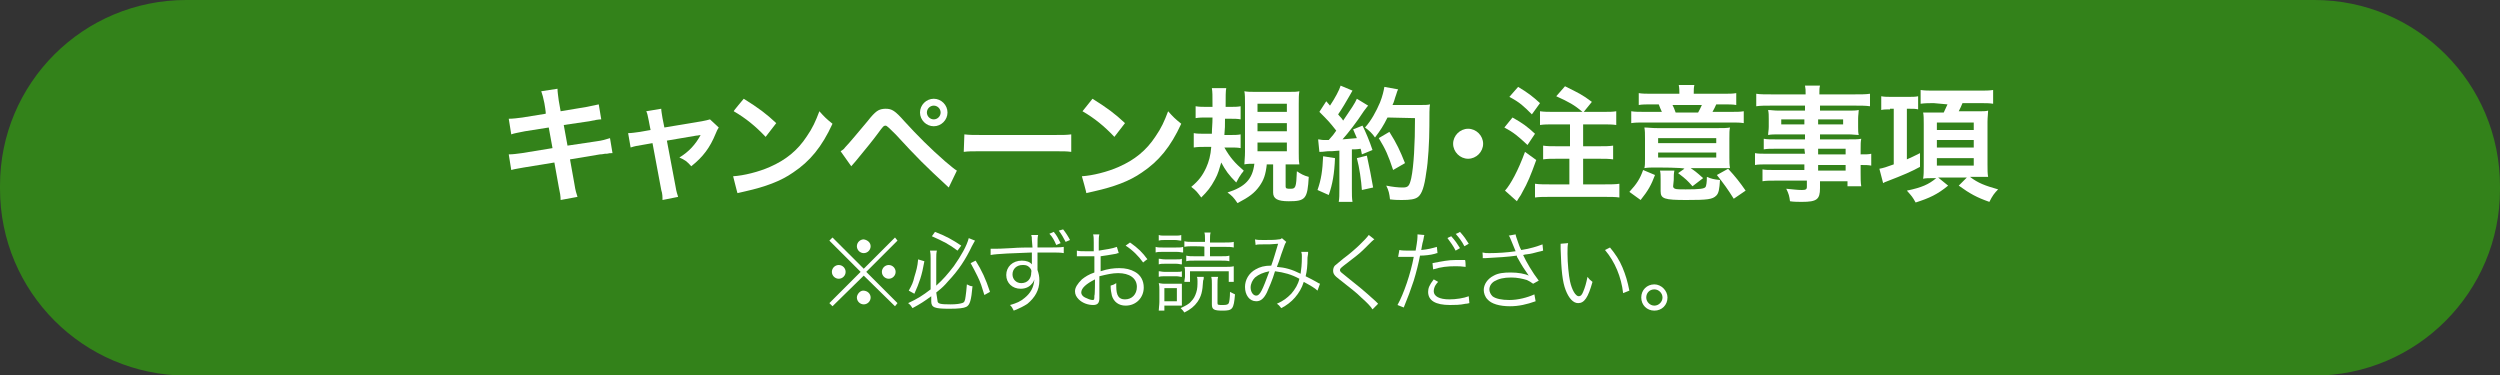 <?xml version="1.0" encoding="utf-8"?>
<!-- Generator: Adobe Illustrator 25.4.8, SVG Export Plug-In . SVG Version: 6.00 Build 0)  -->
<svg version="1.1" id="b" xmlns="http://www.w3.org/2000/svg" xmlns:xlink="http://www.w3.org/1999/xlink" x="0px" y="0px"
	 viewBox="0 0 400 60" style="enable-background:new 0 0 400 60;" xml:space="preserve">
<rect x="0" y="0" width="400" height="60" fill="#333333" stroke="none"/>
<style type="text/css">
	.st0{fill:#33821A;}
	.st1{fill:#FFFFFF;}
</style>
<g id="c">
	<g id="d">
		<path class="st0" d="M29.8,0h340.5C386.7,0,400,13.3,400,29.8v0.5c0,16.4-13.3,29.8-29.8,29.8H29.8C13.3,60,0,46.7,0,30.2v-0.5
			C0,13.3,13.3,0,29.8,0z"/>
	</g>
	<path class="st1" d="M143.2,38l0.4,0.5l-5,5l5,5l-0.4,0.5l-5-4.9l-5,4.9l-0.5-0.5l5-5l-5-5l0.5-0.5l5,5L143.2,38z M135.3,43.5
		c0,0.6-0.5,1.1-1.1,1.1c-0.6,0-1.1-0.5-1.1-1.1s0.5-1.1,1.1-1.1C134.8,42.4,135.3,42.9,135.3,43.5z M139.3,47.6
		c0,0.6-0.5,1.1-1.1,1.1c-0.6,0-1.1-0.5-1.1-1.1c0-0.5,0.5-1.1,1-1.1h0c0,0,0,0,0,0l0,0C138.8,46.5,139.3,47,139.3,47.6L139.3,47.6z
		 M139.3,39.4c0,0.6-0.5,1.1-1.1,1.1c-0.6,0-1.1-0.5-1.1-1.1c0-0.6,0.5-1.1,1.1-1.1C138.8,38.4,139.3,38.8,139.3,39.4z M143.3,43.5
		c0,0.6-0.5,1.1-1.1,1.1c-0.6,0-1.1-0.5-1.1-1.1c0-0.6,0.5-1.1,1.1-1.1C142.8,42.4,143.3,42.9,143.3,43.5z"/>
	<path class="st1" d="M147.9,41.8c-0.4,2.3-0.8,3.4-1.6,5.2l-0.9-0.5c0.5-0.9,0.7-1.3,0.9-2.2c0.3-1,0.5-1.6,0.6-2.8L147.9,41.8z
		 M150,48.1c0,0.5,0.4,0.6,2.1,0.6c0.9,0,1.5-0.1,1.8-0.2c0.4-0.1,0.5-0.3,0.6-1.1c0.1-0.6,0.1-0.9,0.2-1.9c0.4,0.2,0.6,0.3,0.9,0.3
		c-0.2,2.2-0.4,3-1,3.3c-0.4,0.2-1.2,0.3-2.7,0.3c-2.4,0-2.9-0.2-2.9-1.2v-0.8c-1.1,0.8-1.7,1.2-3,1.9c-0.2-0.3-0.3-0.5-0.7-0.8
		c1.5-0.7,2.3-1.2,3.6-2.2v-4.9c0-0.4,0-0.8-0.1-1.3h1.1c-0.1,0.4-0.1,0.8-0.1,1.3v4.3c1.1-1,1.8-1.8,2.8-3.1
		c1.2-1.7,2.1-3.3,2.4-4.5l1,0.4c-0.2,0.3-0.2,0.4-0.5,0.9c-1,2.1-2.1,3.8-3.8,5.6c-0.6,0.7-0.9,1-1.9,1.8L150,48.1L150,48.1z
		 M149.6,37.1c1.8,0.7,2.7,1.2,4.2,2.2l-0.6,0.8c-1.3-1-2.3-1.5-4.1-2.3L149.6,37.1z M156.1,41.7c1,1.6,1.6,2.9,2.3,5l-0.9,0.5
		c-0.4-1.3-0.6-2-1.1-3c-0.4-0.8-0.6-1.2-1.1-2.1L156.1,41.7L156.1,41.7z"/>
	<path class="st1" d="M165.1,38.4c0-0.4,0-0.5-0.1-0.8h1.1c-0.1,0.4-0.1,0.7-0.1,1.8v0.2c2.6,0,3.7,0,4.2-0.1v1
		c-0.5-0.1-1-0.1-2.7-0.1c-0.2,0-0.4,0-1.5,0v2.8c0.2,0.6,0.3,1,0.3,1.7c0,1.5-0.7,2.7-1.9,3.7c-0.6,0.4-1.2,0.7-2.2,1.1
		c-0.2-0.4-0.3-0.6-0.6-0.9c1.1-0.3,1.7-0.6,2.3-1.1c1-0.8,1.5-1.7,1.6-3c-0.1,0.3-0.2,0.5-0.4,0.7c-0.4,0.5-1,0.8-1.8,0.8
		c-1.3,0-2.3-0.9-2.3-2.2c0-1.3,1-2.3,2.5-2.3c0.7,0,1.3,0.2,1.6,0.6c0-0.2,0-0.3,0-0.8c0-0.1,0-0.2,0-0.4v-0.7
		c-2.8,0.1-5.6,0.2-6.6,0.4l0-1c0.3,0,0.4,0,0.6,0c0.3,0,1.2,0,2.7-0.1c1.3-0.1,2.4-0.1,3.4-0.1L165.1,38.4L165.1,38.4z M164.5,42.6
		c-0.3-0.2-0.6-0.2-0.9-0.2c-0.9,0-1.6,0.6-1.6,1.5c0,0.8,0.6,1.4,1.4,1.4c1,0,1.6-0.7,1.6-1.7C165.1,43.2,164.9,42.9,164.5,42.6
		L164.5,42.6z M168.6,37.1c0.5,0.6,0.7,1,1.1,1.8l-0.7,0.3c-0.3-0.7-0.6-1.3-1.1-1.8L168.6,37.1z M170.1,36.7
		c0.4,0.5,0.8,1.1,1.1,1.7l-0.7,0.3c-0.3-0.6-0.7-1.3-1.1-1.8L170.1,36.7L170.1,36.7z"/>
	<path class="st1" d="M179,40.5c-0.2,0-0.2,0-0.4,0.1c-1.1,0.2-1.8,0.3-2.5,0.4v2.4c1.2-0.4,2.1-0.5,3-0.5c1,0,1.8,0.2,2.5,0.6
		c0.9,0.5,1.4,1.4,1.4,2.5c0,1.6-1.2,2.9-2.9,2.9c-1.1,0-1.9-0.6-2.2-1.6c-0.1-0.5-0.2-0.9-0.2-1.6c0.4-0.1,0.6-0.2,0.9-0.4
		c0,0.3,0,0.4,0,0.5c0,1.5,0.4,2.1,1.4,2.1c1.1,0,1.9-0.8,1.9-2c0-1.4-1.2-2.2-3-2.2c-0.9,0-1.8,0.2-3,0.5v3.5c0,0.8-0.3,1.1-1,1.1
		c-0.8,0-1.7-0.3-2.3-0.9c-0.4-0.4-0.6-0.8-0.6-1.3c0-0.6,0.4-1.2,1.1-1.9c0.5-0.4,1.1-0.8,2-1.1v-2.6c-0.1,0-0.3,0-0.6,0
		c-0.3,0-0.5,0-0.9,0c-0.2,0-0.6,0-0.7,0h-0.6v-0.9c0.4,0.1,0.8,0.1,1.4,0.1c0.4,0,0.9,0,1.3,0v-1.4c0-0.6,0-0.9-0.1-1.3h1
		c-0.1,0.4-0.1,0.7-0.1,1.3v1.3c1.2-0.2,2.1-0.3,2.9-0.6L179,40.5L179,40.5z M175.2,44.7c-1.4,0.7-2.2,1.4-2.2,2.1
		c0,0.3,0.2,0.6,0.6,0.8c0.4,0.2,0.9,0.4,1.2,0.4c0.3,0,0.3-0.1,0.3-0.7C175.2,47.3,175.2,44.7,175.2,44.7z M182.9,42
		c-0.7-1-1.7-2-2.8-2.7l0.7-0.5c1.3,0.9,2,1.6,2.8,2.7C183.6,41.4,182.9,42,182.9,42z"/>
	<path class="st1" d="M184.9,39.5c0.3,0.1,0.6,0.1,1.1,0.1h2.2c0.6,0,0.8,0,1.1-0.1v0.9c-0.3,0-0.5-0.1-1-0.1h-2.3
		c-0.5,0-0.8,0-1.1,0.1L184.9,39.5L184.9,39.5z M185.4,49.7c0-0.4,0.1-0.9,0.1-1.4v-1.9c0-0.4,0-0.7-0.1-1.1c0.2,0,0.4,0.1,0.9,0.1
		h2c0.5,0,0.7,0,0.8,0c0,0.2,0,0.4,0,1.1V48c0,0.4,0,0.6,0,0.9c-0.5,0-0.6,0-0.8,0h-2v0.8H185.4z M185.4,41.4c0.3,0,0.5,0.1,1,0.1
		h1.8c0.5,0,0.7,0,0.9-0.1v0.9c-0.3,0-0.5-0.1-0.9-0.1h-1.8c-0.4,0-0.7,0-1,0.1V41.4z M185.4,43.4c0.3,0,0.5,0.1,1,0.1h1.8
		c0.5,0,0.7,0,0.9-0.1v0.9c-0.3,0-0.5-0.1-0.9-0.1h-1.8c-0.4,0-0.7,0-1,0.1V43.4z M185.4,37.6c0.3,0.1,0.5,0.1,1,0.1h1.6
		c0.5,0,0.7,0,1-0.1v0.9c-0.3,0-0.6-0.1-1-0.1h-1.6c-0.4,0-0.7,0-1,0.1V37.6z M186.3,48.2h2v-2.1h-2V48.2z M192.6,44.3
		c0,0.2,0,0.4-0.1,0.6c-0.1,1.8-0.3,2.5-0.9,3.4c-0.5,0.7-1.1,1.2-2.1,1.7c-0.2-0.3-0.3-0.4-0.6-0.7c0.8-0.4,1.3-0.6,1.7-1.1
		c0.4-0.4,0.6-0.8,0.8-1.4c0.2-0.6,0.2-1.2,0.2-1.8c0-0.3,0-0.5-0.1-0.7L192.6,44.3z M196.6,45.1v-1.7h-6.2v1.7h-0.9
		c0-0.3,0.1-0.6,0.1-0.9v-0.6c0-0.5,0-0.7-0.1-0.9c0.2,0,0.3,0,0.4,0h0.2l0.7,0h5.1c0.7,0,1.1,0,1.5-0.1c0,0.3,0,0.5,0,0.9v0.8
		c0,0.4,0,0.6,0,0.8L196.6,45.1L196.6,45.1z M190.9,39.4c-0.6,0-1,0-1.4,0.1v-0.9c0.4,0.1,0.8,0.1,1.4,0.1h1.9v-0.4
		c0-0.5,0-0.8-0.1-1.1h1c-0.1,0.3-0.1,0.7-0.1,1.2v0.4h2.4c0.6,0,1,0,1.4-0.1v0.9c-0.4-0.1-0.8-0.1-1.4-0.1h-2.4v1.5h1.8
		c0.6,0,1,0,1.3-0.1v0.9c-0.4-0.1-0.8-0.1-1.3-0.1h-4.3c-0.6,0-1,0-1.3,0.1v-0.9c0.4,0.1,0.8,0.1,1.3,0.1h1.6v-1.5
		C192.9,39.4,190.9,39.4,190.9,39.4z M194.9,44.3c-0.1,0.3-0.1,0.7-0.1,1.2v3c0,0.3,0.1,0.3,0.9,0.3c0.6,0,0.8-0.1,0.9-0.3
		c0.1-0.2,0.2-0.9,0.2-1.8c0.4,0.2,0.6,0.3,0.8,0.4c-0.2,2.4-0.4,2.6-2,2.6c-1.4,0-1.7-0.2-1.7-1v-3.2c0-0.5,0-0.8-0.1-1.2H194.9z"
		/>
	<path class="st1" d="M200.8,38.3c0.4,0.1,0.7,0.1,1.4,0.1c0.8,0,1.9,0,2.4-0.1c0.3,0,0.4-0.1,0.5-0.2l0.7,0.6
		c-0.2,0.3-0.2,0.3-0.8,2c-0.3,1-0.4,1.2-0.7,2c1.3,0.1,2.4,0.4,3.8,1.1c0.1-0.8,0.2-1.4,0.2-2.8c0-0.3,0-0.4-0.1-0.7l1.1,0
		c0,0.3,0,0.3-0.1,0.9c0,1.4-0.1,2.2-0.3,3c0.8,0.4,1.2,0.6,1.9,1c0.1,0.1,0.2,0.1,0.4,0.2l-0.4,1.1c-0.4-0.4-1.1-0.8-2.2-1.4
		c-0.3,1-0.8,1.8-1.4,2.5c-0.6,0.7-1.4,1.3-2.2,1.7c-0.3-0.4-0.4-0.5-0.7-0.7c1.1-0.5,1.6-0.9,2.3-1.6c0.6-0.7,1.1-1.5,1.3-2.4
		c-1.3-0.7-2.4-1-3.9-1.2c-0.4,1.4-1,2.7-1.3,3.4c-0.5,1-1,1.4-1.7,1.4c-1.1,0-1.8-1-1.8-2.3c0-1.1,0.6-2.2,1.7-2.8
		c0.7-0.4,1.4-0.6,2.5-0.6c0.5-1.4,0.6-1.9,1.1-3.5c-1.1,0.1-1.3,0.1-2.6,0.1c-0.6,0-0.7,0-1,0.1L200.8,38.3L200.8,38.3z
		 M200.8,44.4c-0.4,0.4-0.7,1-0.7,1.6c0,0.7,0.4,1.3,0.9,1.3c0.6,0,1-0.9,2.1-3.9C202.1,43.6,201.4,43.9,200.8,44.4z"/>
	<path class="st1" d="M219.9,38.3c-0.2,0.1-0.3,0.2-1.7,1.6c-0.7,0.7-1.5,1.3-3.2,2.6c-0.5,0.4-0.6,0.5-0.6,0.7
		c0,0.3,0.1,0.3,1.2,1.2c2,1.6,2.4,1.9,4.5,3.8c0.2,0.2,0.2,0.2,0.4,0.4l-0.9,0.9c-0.3-0.5-0.9-1.1-1.8-1.9
		c-0.9-0.9-1.5-1.3-3.5-2.9c-0.8-0.6-1-0.9-1-1.4c0-0.3,0.1-0.7,0.4-0.9c0.1-0.1,0.5-0.4,1.2-1c1.9-1.4,3.6-3.1,4.1-3.8
		C218.9,37.5,219.9,38.3,219.9,38.3z"/>
	<path class="st1" d="M223.9,40c0.4,0.1,1,0.1,1.8,0.1c0.3,0,0.4,0,0.8,0c0.3-1.7,0.3-2,0.3-2.6l1.1,0.1c-0.1,0.2-0.1,0.7-0.3,1.3
		c-0.1,0.4-0.1,0.6-0.2,1.1c1.1-0.1,1.8-0.3,2.5-0.5l0.1,1c-0.1,0-0.2,0-0.4,0.1c-0.7,0.2-1.7,0.3-2.4,0.3c-0.2,1.1-0.6,2.7-1,4
		c-0.5,1.5-0.9,2.6-1.6,4.3l-1-0.4c1-1.8,2.1-5,2.6-7.7c-0.3,0-0.4,0-1,0c-0.5,0-0.6,0-1.2,0h-0.1c0,0-0.1,0-0.2,0L223.9,40
		L223.9,40z M230.1,45.1c-0.3,0.3-0.3,0.4-0.4,0.5c-0.2,0.3-0.3,0.7-0.3,1c0,0.8,0.9,1.3,2.5,1.3c1.1,0,2.3-0.2,3.1-0.5l0.1,1.1
		c-0.1,0-0.3,0.1-0.6,0.1c-0.9,0.2-1.8,0.2-2.5,0.2c-2.3,0-3.5-0.7-3.5-2.1c0-0.6,0.2-1.1,0.9-2L230.1,45.1L230.1,45.1z M234.5,42.7
		c-0.7-0.1-1.1-0.1-1.7-0.1c-1.2,0-2.2,0.1-3.5,0.5l-0.1-1c1.6-0.3,2.5-0.5,3.7-0.5c0.3,0,0.5,0,1.5,0
		C234.5,41.7,234.5,42.7,234.5,42.7z M232.2,37.8c0.7,0.8,0.9,1.1,1.4,1.9l-0.7,0.4c-0.4-0.8-0.8-1.3-1.3-2
		C231.5,38.1,232.2,37.8,232.2,37.8z M233.6,37.1c0.7,0.8,0.9,1.1,1.4,1.9l-0.7,0.4c-0.4-0.8-0.8-1.3-1.4-2
		C232.9,37.5,233.6,37.1,233.6,37.1z"/>
	<path class="st1" d="M237.2,40.4c0.4,0.1,0.6,0.1,1.1,0.1c1.3,0,2.9-0.1,4.2-0.3c-0.2-0.5-0.4-1-0.7-1.7c-0.2-0.4-0.2-0.6-0.4-0.8
		l1.1-0.2c0,0.2,0.2,0.7,0.4,1.3c0.3,0.9,0.4,1,0.5,1.2c1.4-0.2,2.6-0.6,3.4-0.9l0.1,1c-0.3,0.1-0.4,0.1-0.8,0.2
		c-0.8,0.2-1,0.3-1.9,0.4c-0.2,0-0.4,0.1-0.5,0.1c0.5,1.1,1.5,2.8,2.5,4.1l-0.9,0.5c-0.4-0.3-0.6-0.4-1-0.6
		c-0.7-0.2-1.5-0.4-2.5-0.4c-1.2,0-2,0.2-2.7,0.6c-0.5,0.3-0.8,0.8-0.8,1.3c0,0.4,0.2,0.8,0.5,1.1c0.5,0.4,1.5,0.6,2.7,0.6
		c1.4,0,2.9-0.4,4-0.9l0.2,1.1c-1.4,0.5-2.7,0.8-4.1,0.8c-1.7,0-3-0.4-3.6-1.1c-0.4-0.4-0.6-1-0.6-1.5c0-0.9,0.6-1.8,1.6-2.3
		c0.7-0.4,1.6-0.5,2.7-0.5c1.2,0,2.3,0.2,2.9,0.5c-0.7-1-1.1-1.6-1.7-2.7c-0.2-0.3-0.2-0.3-0.2-0.5c-1.4,0.2-3.1,0.3-5,0.4
		c-0.3,0-0.3,0-0.5,0C237.3,41.4,237.2,40.4,237.2,40.4z"/>
	<path class="st1" d="M250.9,38.9c-0.1,0.4-0.1,0.9-0.1,1.7c0,1.5,0.2,3.5,0.4,4.4c0.3,1.4,0.9,2.4,1.4,2.4c0.3,0,0.5-0.2,0.7-0.7
		c0.3-0.7,0.5-1.4,0.7-2.4c0.3,0.4,0.4,0.5,0.8,0.8c-0.7,2.5-1.3,3.4-2.3,3.4c-0.8,0-1.5-0.8-2-2.1c-0.5-1.3-0.7-3.1-0.8-6.6
		c0-0.5,0-0.6,0-0.8L250.9,38.9L250.9,38.9z M257.6,39.6c0.9,1.1,1.5,2,2,3.2c0.5,1.2,0.8,2.2,1.1,3.7l-1,0.4
		c-0.3-2.6-1.3-5-2.9-6.9L257.6,39.6z"/>
	<path class="st1" d="M266.8,47.6c0,1.2-0.9,2.1-2.1,2.1c-1.2,0-2.1-0.9-2.1-2.1c0-1.2,0.9-2.1,2.1-2.1
		C265.8,45.5,266.8,46.5,266.8,47.6z M263.4,47.6c0,0.7,0.6,1.3,1.3,1.3c0.7,0,1.3-0.6,1.3-1.3c0-0.7-0.6-1.3-1.3-1.3
		C263.9,46.3,263.4,46.9,263.4,47.6z"/>
	<path class="st1" d="M87.1,16.5c-0.2-1-0.3-1.3-0.5-1.9l2.6-0.4c0,0.5,0.1,1.1,0.2,1.9l0.3,1.7l4.2-0.7c1-0.2,1.4-0.3,1.9-0.4
		l0.4,2.4c-0.4,0-1,0.1-1.9,0.3L90.2,20l0.6,3.3l4.7-0.7c0.8-0.1,1.5-0.3,2.1-0.5l0.4,2.4c-0.4,0-0.5,0-0.9,0.1c-0.1,0-0.2,0-0.3,0
		c-0.1,0-0.4,0.1-0.8,0.1l-4.8,0.8l0.7,3.9c0.2,1.3,0.3,1.4,0.5,2.1L89.7,32c0-0.6-0.1-1.2-0.3-2.1l-0.7-3.9l-4.9,0.8
		c-1,0.2-1.3,0.2-2,0.4l-0.4-2.5c0.7,0,1.3-0.1,2.1-0.2l4.9-0.8l-0.6-3.3L84,21c-0.9,0.2-1.7,0.3-2.2,0.5L81.4,19
		c0.7,0,1.4-0.1,2.2-0.2l3.7-0.6C87.4,18.2,87.1,16.5,87.1,16.5z"/>
	<path class="st1" d="M103.8,19.3c-0.2-0.9-0.2-1.1-0.4-1.5l2.4-0.4c0,0.4,0.1,0.8,0.2,1.5l0.3,1.5l6-1c0.6-0.1,0.9-0.2,1.3-0.3
		l1.4,1.3c-0.2,0.3-0.3,0.5-0.5,1c-0.9,2.2-2,3.7-3.9,5.2c-0.7-0.8-1-1-1.9-1.4c1.5-0.9,2.6-2.1,3.4-3.6c-0.2,0-0.4,0.1-0.7,0.1
		l-4.7,0.8l1.4,7.4c0.1,0.7,0.3,1.3,0.4,1.6L106,32c0-0.5,0-1-0.2-1.6l-1.4-7.5l-1.7,0.3c-0.7,0.1-1.2,0.2-1.8,0.4l-0.4-2.3
		c0.6,0,1.1-0.1,1.9-0.2l1.7-0.3C104.1,20.9,103.8,19.3,103.8,19.3z"/>
	<path class="st1" d="M117.3,28.2c1.7-0.1,4.1-0.7,5.9-1.5c2.5-1.1,4.4-2.6,5.9-4.9c0.9-1.3,1.4-2.4,2-4c0.8,0.9,1.1,1.2,2.1,2
		c-1.7,3.7-3.6,6-6.3,7.8c-2,1.4-4.5,2.3-7.6,3c-0.8,0.2-0.9,0.2-1.3,0.3C118,31,117.3,28.2,117.3,28.2z M119,15.8
		c2.4,1.5,3.6,2.4,5.2,3.9l-1.7,2.2c-1.6-1.7-3.2-3-5.1-4.1C117.3,17.8,119,15.8,119,15.8z"/>
	<path class="st1" d="M134.5,24.2c0.3-0.2,0.5-0.3,0.7-0.6c0.6-0.6,2.5-2.9,3.6-4.2c0.7-0.9,1.1-1.3,1.5-1.6
		c0.4-0.3,0.9-0.4,1.4-0.4c1,0,1.5,0.3,3,2c2.1,2.3,4.1,4.3,6.5,6.4c1.1,0.9,1.4,1.2,1.9,1.5l-1.3,2.7c-4-3.7-4.9-4.6-8.5-8.5
		c-0.9-0.9-1.4-1.4-1.6-1.4c-0.3,0-0.4,0.1-1.2,1.2c-0.8,1.1-2.2,2.8-3.6,4.5c-0.3,0.3-0.4,0.5-0.7,0.8L134.5,24.2L134.5,24.2z
		 M151.6,18c0,1.2-1,2.2-2.2,2.2c-1.2,0-2.2-1-2.2-2.2c0-1.2,1-2.2,2.2-2.2C150.6,15.8,151.6,16.8,151.6,18z M148.3,18
		c0,0.6,0.5,1.1,1.1,1.1s1.1-0.5,1.1-1.1c0-0.6-0.5-1.1-1.1-1.1C148.8,16.9,148.3,17.4,148.3,18z"/>
	<path class="st1" d="M154.3,21.5c0.9,0.1,1.3,0.1,3.2,0.1h10.7c2,0,2.4,0,3.2-0.1v2.8c-0.8-0.1-1-0.1-3.3-0.1h-10.6
		c-2.2,0-2.5,0-3.3,0.1L154.3,21.5L154.3,21.5z"/>
	<path class="st1" d="M173.1,28.2c1.7-0.1,4.1-0.7,5.9-1.5c2.5-1.1,4.4-2.6,5.9-4.9c0.9-1.3,1.4-2.4,2-4c0.8,0.9,1.1,1.2,2.1,2
		c-1.7,3.7-3.6,6-6.3,7.8c-2,1.4-4.5,2.3-7.6,3c-0.8,0.2-0.9,0.2-1.3,0.3C173.9,31,173.1,28.2,173.1,28.2z M174.8,15.8
		c2.4,1.5,3.6,2.4,5.2,3.9l-1.7,2.2c-1.6-1.7-3.2-3-5.1-4.1C173.2,17.8,174.8,15.8,174.8,15.8z"/>
	<path class="st1" d="M195.9,23.6c0.9,1.6,1.7,2.5,3.1,3.7c-0.1,0.2-0.2,0.3-0.3,0.4c-0.3,0.4-0.6,0.9-0.9,1.5
		c-1.2-1.2-1.7-1.9-2.4-3.2c-0.3,1-0.5,1.8-1,2.7c-0.7,1.3-1.2,1.9-2.2,2.9c-0.6-0.8-0.8-1.1-1.6-1.7c1.2-1,1.8-1.8,2.4-3.1
		c0.4-0.9,0.7-1.9,0.8-3.3h-0.9c-0.7,0-1.3,0-1.9,0.1v-2.3c0.5,0.1,1.1,0.1,1.8,0.1h1.1c0-0.9,0.1-1.5,0.1-2.6h-1
		c-0.6,0-1.1,0-1.7,0.1V17c0.6,0.1,1.1,0.1,1.8,0.1h0.9c0-2,0-2.3-0.1-3h2.3c-0.1,0.4-0.1,1.4-0.1,3h0.7c0.7,0,1.2,0,1.7-0.1v2.1
		c-0.5-0.1-1-0.1-1.6-0.1H196c0,1.1,0,1.6-0.1,2.6h0.9c0.7,0,1.2,0,1.7-0.1v2.2c-0.5-0.1-1-0.1-1.6-0.1L195.9,23.6L195.9,23.6z
		 M202.7,26.2c-0.2,1.8-0.5,2.6-1.2,3.6c-0.8,1.1-1.6,1.7-3.5,2.7c-0.6-0.9-0.9-1.2-1.6-1.7c2.8-0.9,4-2.1,4.3-4.6
		c-0.6,0-1.1,0-1.6,0.1c0-0.5,0.1-1.1,0.1-2v-7.7c0-0.8,0-1.5-0.1-2c0.5,0.1,1,0.1,1.9,0.1h5c1.1,0,1.4,0,1.9-0.1
		c-0.1,0.6-0.1,1.1-0.1,2v7.8c0,0.8,0,1.3,0.1,1.9c-0.2,0-0.3,0-0.6,0H207c-0.5,0-0.8,0-0.8,0h-0.5v3.5c0,0.4,0.2,0.4,0.8,0.4
		c0.8,0,0.9-0.2,1-2.8c0.6,0.4,1.1,0.7,1.9,0.9c-0.2,3.5-0.5,3.9-3.2,3.9c-1.8,0-2.5-0.4-2.5-1.4v-4.5H202.7z M201.2,17.9h4.7v-1.3
		h-4.7V17.9z M201.2,21h4.7v-1.3h-4.7V21z M201.2,24.2h4.7v-1.4h-4.7V24.2z"/>
	<path class="st1" d="M213.6,25.3c-0.1,2.5-0.4,4.2-1,5.9l-1.8-0.8c0.6-1.7,0.8-3.1,0.9-5.4C211.8,25,213.6,25.3,213.6,25.3z
		 M210.9,22.3c0.3,0,0.5,0.1,0.9,0.1c0.1,0,0.3,0,0.8,0c0.7-0.8,0.8-0.9,1.2-1.5c-1.1-1.4-1.3-1.6-2.7-3l1.1-1.7
		c0.3,0.3,0.4,0.5,0.6,0.7c0.8-1.2,1.5-2.5,1.7-3.2l1.9,0.8c-0.1,0.2-0.2,0.3-0.4,0.7c-0.5,0.9-1.4,2.4-1.9,3.1
		c0.3,0.4,0.6,0.6,0.8,1c1.3-1.9,1.9-2.8,2.2-3.5l1.8,1.1c-0.2,0.2-0.3,0.4-0.7,0.9c-1.1,1.7-2.5,3.5-3.4,4.5
		c1.2-0.1,1.3-0.1,2.3-0.2c-0.2-0.5-0.3-0.7-0.6-1.4l1.5-0.6c0.5,1,1.1,2.4,1.6,3.9l-1.7,0.7c-0.1-0.5-0.1-0.6-0.2-0.9
		c-0.6,0.1-1.1,0.1-1.4,0.1v6.3c0,1,0,1.5,0.1,2.1h-2.2c0.1-0.6,0.1-1.1,0.1-2.1v-6.1c-0.9,0.1-1.5,0.1-1.9,0.1
		c-0.9,0.1-0.9,0.1-1.3,0.1C211.1,24.3,210.9,22.3,210.9,22.3z M218.7,24.9c0.4,1.8,0.7,3.4,1,5.1l-1.8,0.4
		c-0.1-1.5-0.4-3.6-0.8-5.1L218.7,24.9z M222,18.8c-0.7,1.4-1.1,2-2,3.2c-0.4-0.6-0.9-1.1-1.6-1.6c1-1.1,1.8-2.6,2.4-4
		c0.4-1,0.6-1.9,0.7-2.5l2.2,0.4c-0.1,0.2-0.2,0.4-0.3,0.8c-0.3,0.8-0.3,1.1-0.6,1.7h4.4c0.8,0,1.2,0,1.6-0.1
		c-0.1,0.4-0.1,1.6-0.1,3.5c0,2.3-0.2,5.8-0.5,7.4c-0.3,2.3-0.7,3.4-1.3,3.9c-0.5,0.4-1.3,0.5-2.6,0.5c-0.5,0-1.1,0-1.9-0.1
		c-0.1-0.9-0.2-1.4-0.6-2.2c1,0.2,1.9,0.3,2.6,0.3c0.9,0,1.1-0.2,1.4-1.5c0.4-1.9,0.6-5.5,0.6-9.6L222,18.8L222,18.8z M222.9,27.2
		c-0.8-2.4-1.2-3.3-2.3-5.1l1.7-1c1.2,1.9,1.7,3,2.5,5L222.9,27.2z"/>
	<path class="st1" d="M237.3,23c0,1.3-1.1,2.4-2.4,2.4s-2.4-1.1-2.4-2.4s1.1-2.4,2.4-2.4S237.3,21.7,237.3,23z"/>
	<path class="st1" d="M242,18.8c1.6,0.9,2.3,1.4,3.6,2.6l-1.2,1.8c-1.5-1.4-2.2-2-3.7-2.8L242,18.8z M245.8,25.6
		c-0.9,2.5-1.4,3.7-2.2,5.1c-0.2,0.4-0.3,0.6-0.6,1c-0.1,0.2-0.2,0.3-0.3,0.5l-1.9-1.7c0.9-1,2.1-3.2,3.2-6.2L245.8,25.6z
		 M242.9,13.9c1.5,0.9,2.3,1.5,3.5,2.6l-1.3,1.8c-1.3-1.3-1.9-1.9-3.6-2.8C241.5,15.5,242.9,13.9,242.9,13.9z M253.2,17.9
		c-1.3-1.1-2.2-1.6-4.2-2.5l1.4-1.6c2.2,1.1,2.7,1.3,4.3,2.5l-1.3,1.6h3c1.1,0,1.6,0,2.2-0.1V20c-0.6-0.1-1.4-0.1-2.2-0.1h-3.1v3.5
		h2.6c0.8,0,1.6,0,2.2-0.1v2.2c-0.6-0.1-1.4-0.1-2.2-0.1h-2.6v4.1h3.4c0.9,0,1.8,0,2.4-0.1v2.2c-0.6-0.1-1.4-0.1-2.4-0.1H248
		c-0.9,0-1.8,0-2.4,0.1v-2.2c0.6,0.1,1.5,0.1,2.4,0.1h3.1v-4.1h-2c-0.8,0-1.6,0-2.2,0.1v-2.2c0.6,0.1,1.3,0.1,2.2,0.1h2.1v-3.5h-2.6
		c-1,0-1.5,0-2.2,0.1v-2.2c0.7,0.1,1.3,0.1,2.2,0.1L253.2,17.9L253.2,17.9z"/>
	<path class="st1" d="M260.7,30.7c1.2-1.3,1.7-2.1,2.2-3.5l1.9,0.8c-0.6,1.6-1.1,2.5-2.3,4C262.5,32,260.7,30.7,260.7,30.7z
		 M268.7,14.9c0-0.4,0-0.8-0.1-1.3h2.5c-0.1,0.4-0.1,0.8-0.1,1.3V15h4.7c1,0,1.5,0,2.1-0.1v1.9c-0.6-0.1-1.1-0.1-2.1-0.1h-1.1
		c-0.2,0.4-0.3,0.7-0.6,1.2h2.7c1.2,0,1.7,0,2.3-0.1v1.9c-0.6-0.1-1.1-0.1-2.3-0.1h-13.4c-1.2,0-1.7,0-2.3,0.1v-1.9
		c0.6,0.1,1.2,0.1,2.4,0.1h2.5c-0.2-0.4-0.3-0.7-0.5-1.2h-1.1c-1,0-1.5,0-2.1,0.1v-1.9c0.6,0.1,1.2,0.1,2.1,0.1h4.4
		C268.7,15,268.7,14.9,268.7,14.9z M265.1,26.8c-0.9,0-1.4,0-2,0.1c0.1-0.4,0.1-0.8,0.1-1.5v-3.2c0-0.8,0-1.3-0.1-1.8
		c0.6,0,1.1,0.1,2.2,0.1h9.3c1.2,0,1.6,0,2.2-0.1c-0.1,0.4-0.1,0.9-0.1,1.8v3c0,0.7,0,1.1,0.1,1.7c-0.3,0-0.3,0-0.7,0h-0.5
		c-0.2,0-0.4,0-0.6,0h-4.5c0.6,0.4,0.9,0.6,2,1.6l-1.7,1.3c-0.9-1-1-1.1-2.3-2.1l1-0.7C269.5,26.8,265.1,26.8,265.1,26.8z
		 M265.3,22.9h9.3v-0.8h-9.3V22.9z M265.3,25.2h9.3v-0.8h-9.3V25.2z M267.7,29.8c0,0.2,0.1,0.3,0.3,0.4c0.2,0.1,1,0.1,1.7,0.1
		c2.3,0,3-0.1,3.2-0.4c0.1-0.2,0.2-0.7,0.2-1.6c0.7,0.3,1.1,0.4,2.1,0.5c-0.1,1.5-0.2,2.1-0.6,2.5c-0.6,0.6-1.4,0.7-4.8,0.7
		c-3.5,0-4.1-0.2-4.1-1.4v-1.8c0-0.7,0-1.1-0.1-1.5h2.3c-0.1,0.5-0.1,0.8-0.1,1.5L267.7,29.8L267.7,29.8z M271.7,18
		c0.2-0.4,0.4-0.7,0.6-1.2h-4.7c0.2,0.4,0.3,0.6,0.5,1.2H271.7z M277.4,31.8c-1-1.6-1.6-2.4-2.7-3.8l1.8-1c1.2,1.3,1.9,2.2,2.8,3.5
		L277.4,31.8z"/>
	<path class="st1" d="M288.7,23.8H284c-0.7,0-1.3,0-1.8,0.1v-1.7c0.5,0.1,1,0.1,1.9,0.1h4.7v-0.8h-4.2c-0.7,0-1.2,0-1.7,0.1
		c0-0.4,0.1-0.8,0.1-1.3v-1.3c0-0.6,0-0.9-0.1-1.4c0.5,0,0.9,0.1,1.7,0.1h4.2v-0.8h-5.5c-1,0-1.6,0-2.3,0.1v-2
		c0.6,0.1,1.3,0.1,2.5,0.1h5.4c0-0.7,0-0.9-0.1-1.4h2.4c-0.1,0.4-0.1,0.6-0.1,1.4h5.6c1.2,0,1.8,0,2.5-0.1v2
		c-0.7-0.1-1.4-0.1-2.3-0.1h-5.7v0.8h4.5c0.8,0,1.2,0,1.7-0.1c0,0.4-0.1,0.8-0.1,1.4v1.3c0,0.6,0,0.9,0.1,1.3c-0.4,0-1-0.1-1.6-0.1
		h-4.6v0.8h4.5c1.2,0,1.6,0,2.1-0.1c-0.1,0.5-0.1,0.8-0.1,1.8v0.7c0.9,0,1.3,0,1.7-0.1v1.9c-0.5-0.1-0.9-0.1-1.7-0.1v1.2
		c0,1,0,1.6,0.1,2.2h-2.2V29h-4.4v1.1c0,1.8-0.5,2.2-2.9,2.2c-0.5,0-1.3,0-1.9-0.1c-0.1-0.8-0.2-1.2-0.6-2c1.1,0.1,1.8,0.2,2.5,0.2
		c0.6,0,0.8-0.1,0.8-0.5v-1H284c-0.9,0-1.4,0-2,0.1v-1.9c0.5,0.1,0.9,0.1,1.9,0.1h4.8v-0.9H283c-1.1,0-1.7,0-2.2,0.1v-1.9
		c0.5,0.1,1,0.1,2.2,0.1h5.8L288.7,23.8L288.7,23.8z M285,19.1v0.8h3.7v-0.8H285z M290.9,19.9h4v-0.8h-4V19.9z M295.3,24.7v-0.9
		h-4.4v0.9H295.3z M290.9,27.3h4.4v-0.9h-4.4V27.3z"/>
	<path class="st1" d="M302.4,17.5c-0.6,0-1,0-1.4,0.1v-2.2c0.5,0.1,1,0.1,1.7,0.1h2.6c0.6,0,1.2,0,1.6-0.1v2.1
		c-0.4-0.1-0.8-0.1-1.4-0.1h-0.4v8.1c0.7-0.3,1.1-0.5,2.1-1v2.2c-1.5,0.8-2.4,1.2-5.5,2.4c0,0-0.1,0-0.4,0.2l-0.6-2.3
		c0.6-0.1,1.2-0.3,2.3-0.7v-8.9H302.4z M309.4,16.5c-0.7,0-1.4,0-2.1,0.1v-2.2c0.7,0.1,1.3,0.1,2.2,0.1h7.2c1,0,1.5,0,2.2-0.1v2.2
		c-0.6-0.1-1.2-0.1-2.1-0.1H314c-0.2,0.5-0.4,0.9-0.6,1.3h2.7l0.9,0c0.2,0,0.8,0,1.1-0.1c0,0.5-0.1,1-0.1,1.8v6.8c0,0.8,0,1.5,0.1,2
		c-0.1,0-0.2,0-0.2,0c-0.2,0-0.7,0-1.6,0h-1.1c1.3,1,2.4,1.4,4.5,2c-0.6,0.6-0.9,1-1.4,2c-2-0.7-3.1-1.3-4.9-2.6l1.3-1.3h-4.6
		l1.6,1.3c-1.7,1.4-3,2-5.2,2.7c-0.5-0.9-0.6-1-1.4-1.9c2.4-0.5,3.5-1,4.7-2h-0.5c-0.7,0-1.2,0-1.6,0.1c0.1-0.6,0.1-1.2,0.1-2v-6.8
		c0-0.6,0-1.4-0.1-1.8c0.4,0,0.7,0,1.7,0h1.6c0.2-0.4,0.4-0.9,0.6-1.3L309.4,16.5L309.4,16.5z M309.9,20.8h5.9v-1.2h-5.9V20.8z
		 M309.9,23.6h5.9v-1.2h-5.9V23.6z M309.9,26.5h5.9v-1.2h-5.9V26.5z"/>
</g>
</svg>
